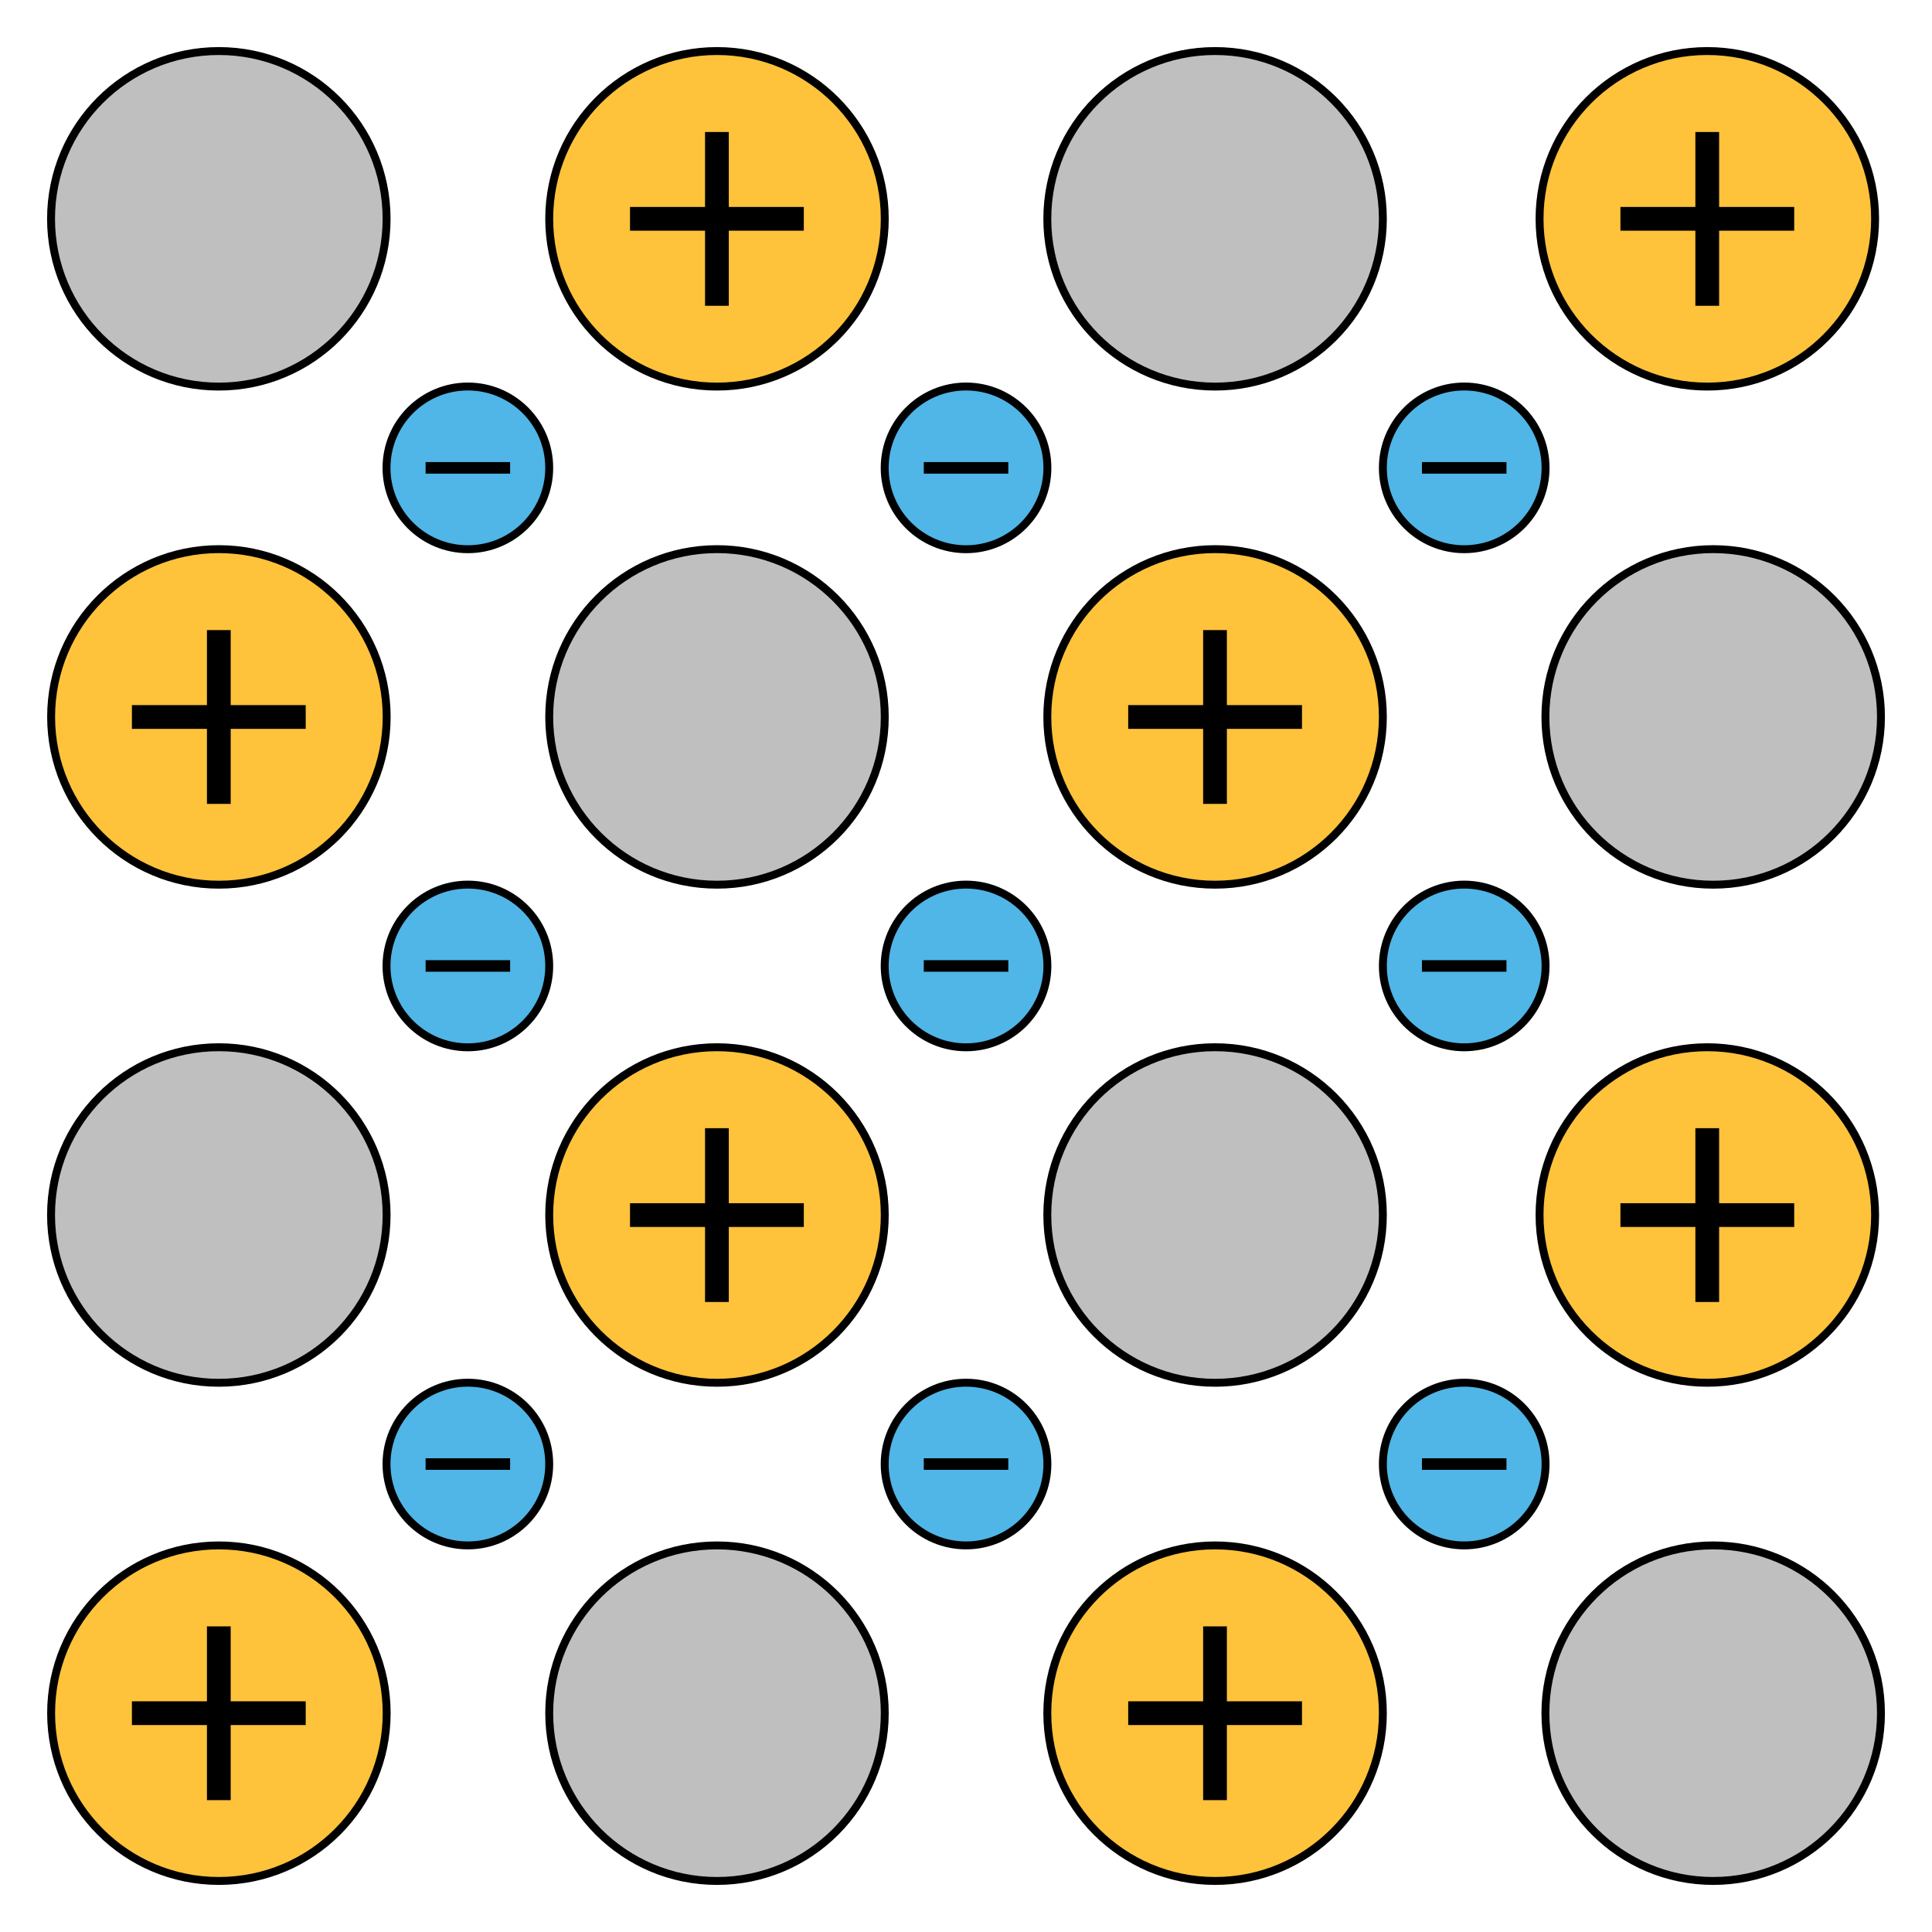<svg xmlns="http://www.w3.org/2000/svg" width="244.13" height="244.13" viewBox="0 0 244.13 244.13">
  <defs>
    <style>
      .cls-1 {
        fill: #fec23b;
      }

      .cls-1, .cls-2, .cls-3 {
        stroke: #000;
        stroke-miterlimit: 10;
      }

      .cls-2 {
        fill: #bfbfbf;
      }

      .cls-3 {
        fill: #50b5e7;
      }

      .cls-4 {
        fill: none;
      }
    </style>
  </defs>
  <title>YCUZD_160223_5045_7</title>
  <g id="Layer_2" data-name="Layer 2">
    <g id="Layer_1-2" data-name="Layer 1">
      <g>
        <circle class="cls-1" cx="153.54" cy="216.48" r="21.2"/>
        <g>
          <rect x="142.56" y="214.98" width="21.96" height="3"/>
          <rect x="152.03" y="205.51" width="3" height="21.96"/>
        </g>
      </g>
      <g>
        <circle class="cls-1" cx="27.66" cy="216.48" r="21.2"/>
        <g>
          <rect x="16.67" y="214.98" width="21.96" height="3"/>
          <rect x="26.15" y="205.51" width="3" height="21.96"/>
        </g>
      </g>
      <circle class="cls-2" cx="90.6" cy="216.48" r="21.2"/>
      <circle class="cls-2" cx="216.48" cy="216.48" r="21.2"/>
      <g>
        <circle class="cls-1" cx="90.6" cy="153.53" r="21.2"/>
        <g>
          <rect x="79.61" y="152.04" width="21.96" height="3"/>
          <rect x="89.09" y="142.56" width="3" height="21.96"/>
        </g>
      </g>
      <g>
        <circle class="cls-1" cx="215.74" cy="153.53" r="21.2"/>
        <g>
          <rect x="204.76" y="152.04" width="21.96" height="3"/>
          <rect x="214.23" y="142.56" width="3" height="21.96"/>
        </g>
      </g>
      <circle class="cls-2" cx="153.54" cy="153.53" r="21.2"/>
      <circle class="cls-2" cx="27.65" cy="153.53" r="21.2"/>
      <g>
        <circle class="cls-1" cx="153.54" cy="90.59" r="21.2"/>
        <g>
          <rect x="142.56" y="89.1" width="21.96" height="3"/>
          <rect x="152.03" y="79.62" width="3" height="21.96"/>
        </g>
      </g>
      <g>
        <circle class="cls-1" cx="27.66" cy="90.59" r="21.2"/>
        <g>
          <rect x="16.67" y="89.1" width="21.96" height="3"/>
          <rect x="26.15" y="79.62" width="3" height="21.96"/>
        </g>
      </g>
      <circle class="cls-2" cx="90.6" cy="90.59" r="21.2"/>
      <circle class="cls-2" cx="216.48" cy="90.59" r="21.2"/>
      <g>
        <circle class="cls-1" cx="90.6" cy="27.65" r="21.2"/>
        <g>
          <rect x="79.61" y="26.15" width="21.96" height="3"/>
          <rect x="89.09" y="16.68" width="3" height="21.96"/>
        </g>
      </g>
      <g>
        <circle class="cls-1" cx="215.74" cy="27.65" r="21.2"/>
        <g>
          <rect x="204.76" y="26.15" width="21.96" height="3"/>
          <rect x="214.23" y="16.68" width="3" height="21.96"/>
        </g>
      </g>
      <circle class="cls-2" cx="153.54" cy="27.65" r="21.2"/>
      <circle class="cls-2" cx="27.65" cy="27.65" r="21.2"/>
      <g>
        <circle class="cls-3" cx="59.12" cy="59.12" r="10.28"/>
        <rect x="53.78" y="58.39" width="10.68" height="1.46"/>
      </g>
      <g>
        <circle class="cls-3" cx="122.07" cy="59.12" r="10.28"/>
        <rect x="116.73" y="58.39" width="10.68" height="1.46"/>
      </g>
      <g>
        <circle class="cls-3" cx="185.02" cy="59.12" r="10.28"/>
        <rect x="179.68" y="58.39" width="10.68" height="1.46"/>
      </g>
      <g>
        <circle class="cls-3" cx="59.12" cy="122.06" r="10.28"/>
        <rect x="53.78" y="121.33" width="10.68" height="1.46"/>
      </g>
      <g>
        <circle class="cls-3" cx="122.07" cy="122.06" r="10.28"/>
        <rect x="116.73" y="121.33" width="10.68" height="1.46"/>
      </g>
      <g>
        <circle class="cls-3" cx="185.02" cy="122.06" r="10.28"/>
        <rect x="179.68" y="121.33" width="10.68" height="1.46"/>
      </g>
      <g>
        <circle class="cls-3" cx="59.12" cy="185" r="10.28"/>
        <rect x="53.78" y="184.27" width="10.68" height="1.46"/>
      </g>
      <g>
        <circle class="cls-3" cx="122.07" cy="185" r="10.28"/>
        <rect x="116.73" y="184.27" width="10.68" height="1.46"/>
      </g>
      <g>
        <circle class="cls-3" cx="185.02" cy="185" r="10.28"/>
        <rect x="179.68" y="184.27" width="10.68" height="1.46"/>
      </g>
      <rect class="cls-4" width="244.13" height="244.13"/>
    </g>
  </g>
</svg>
